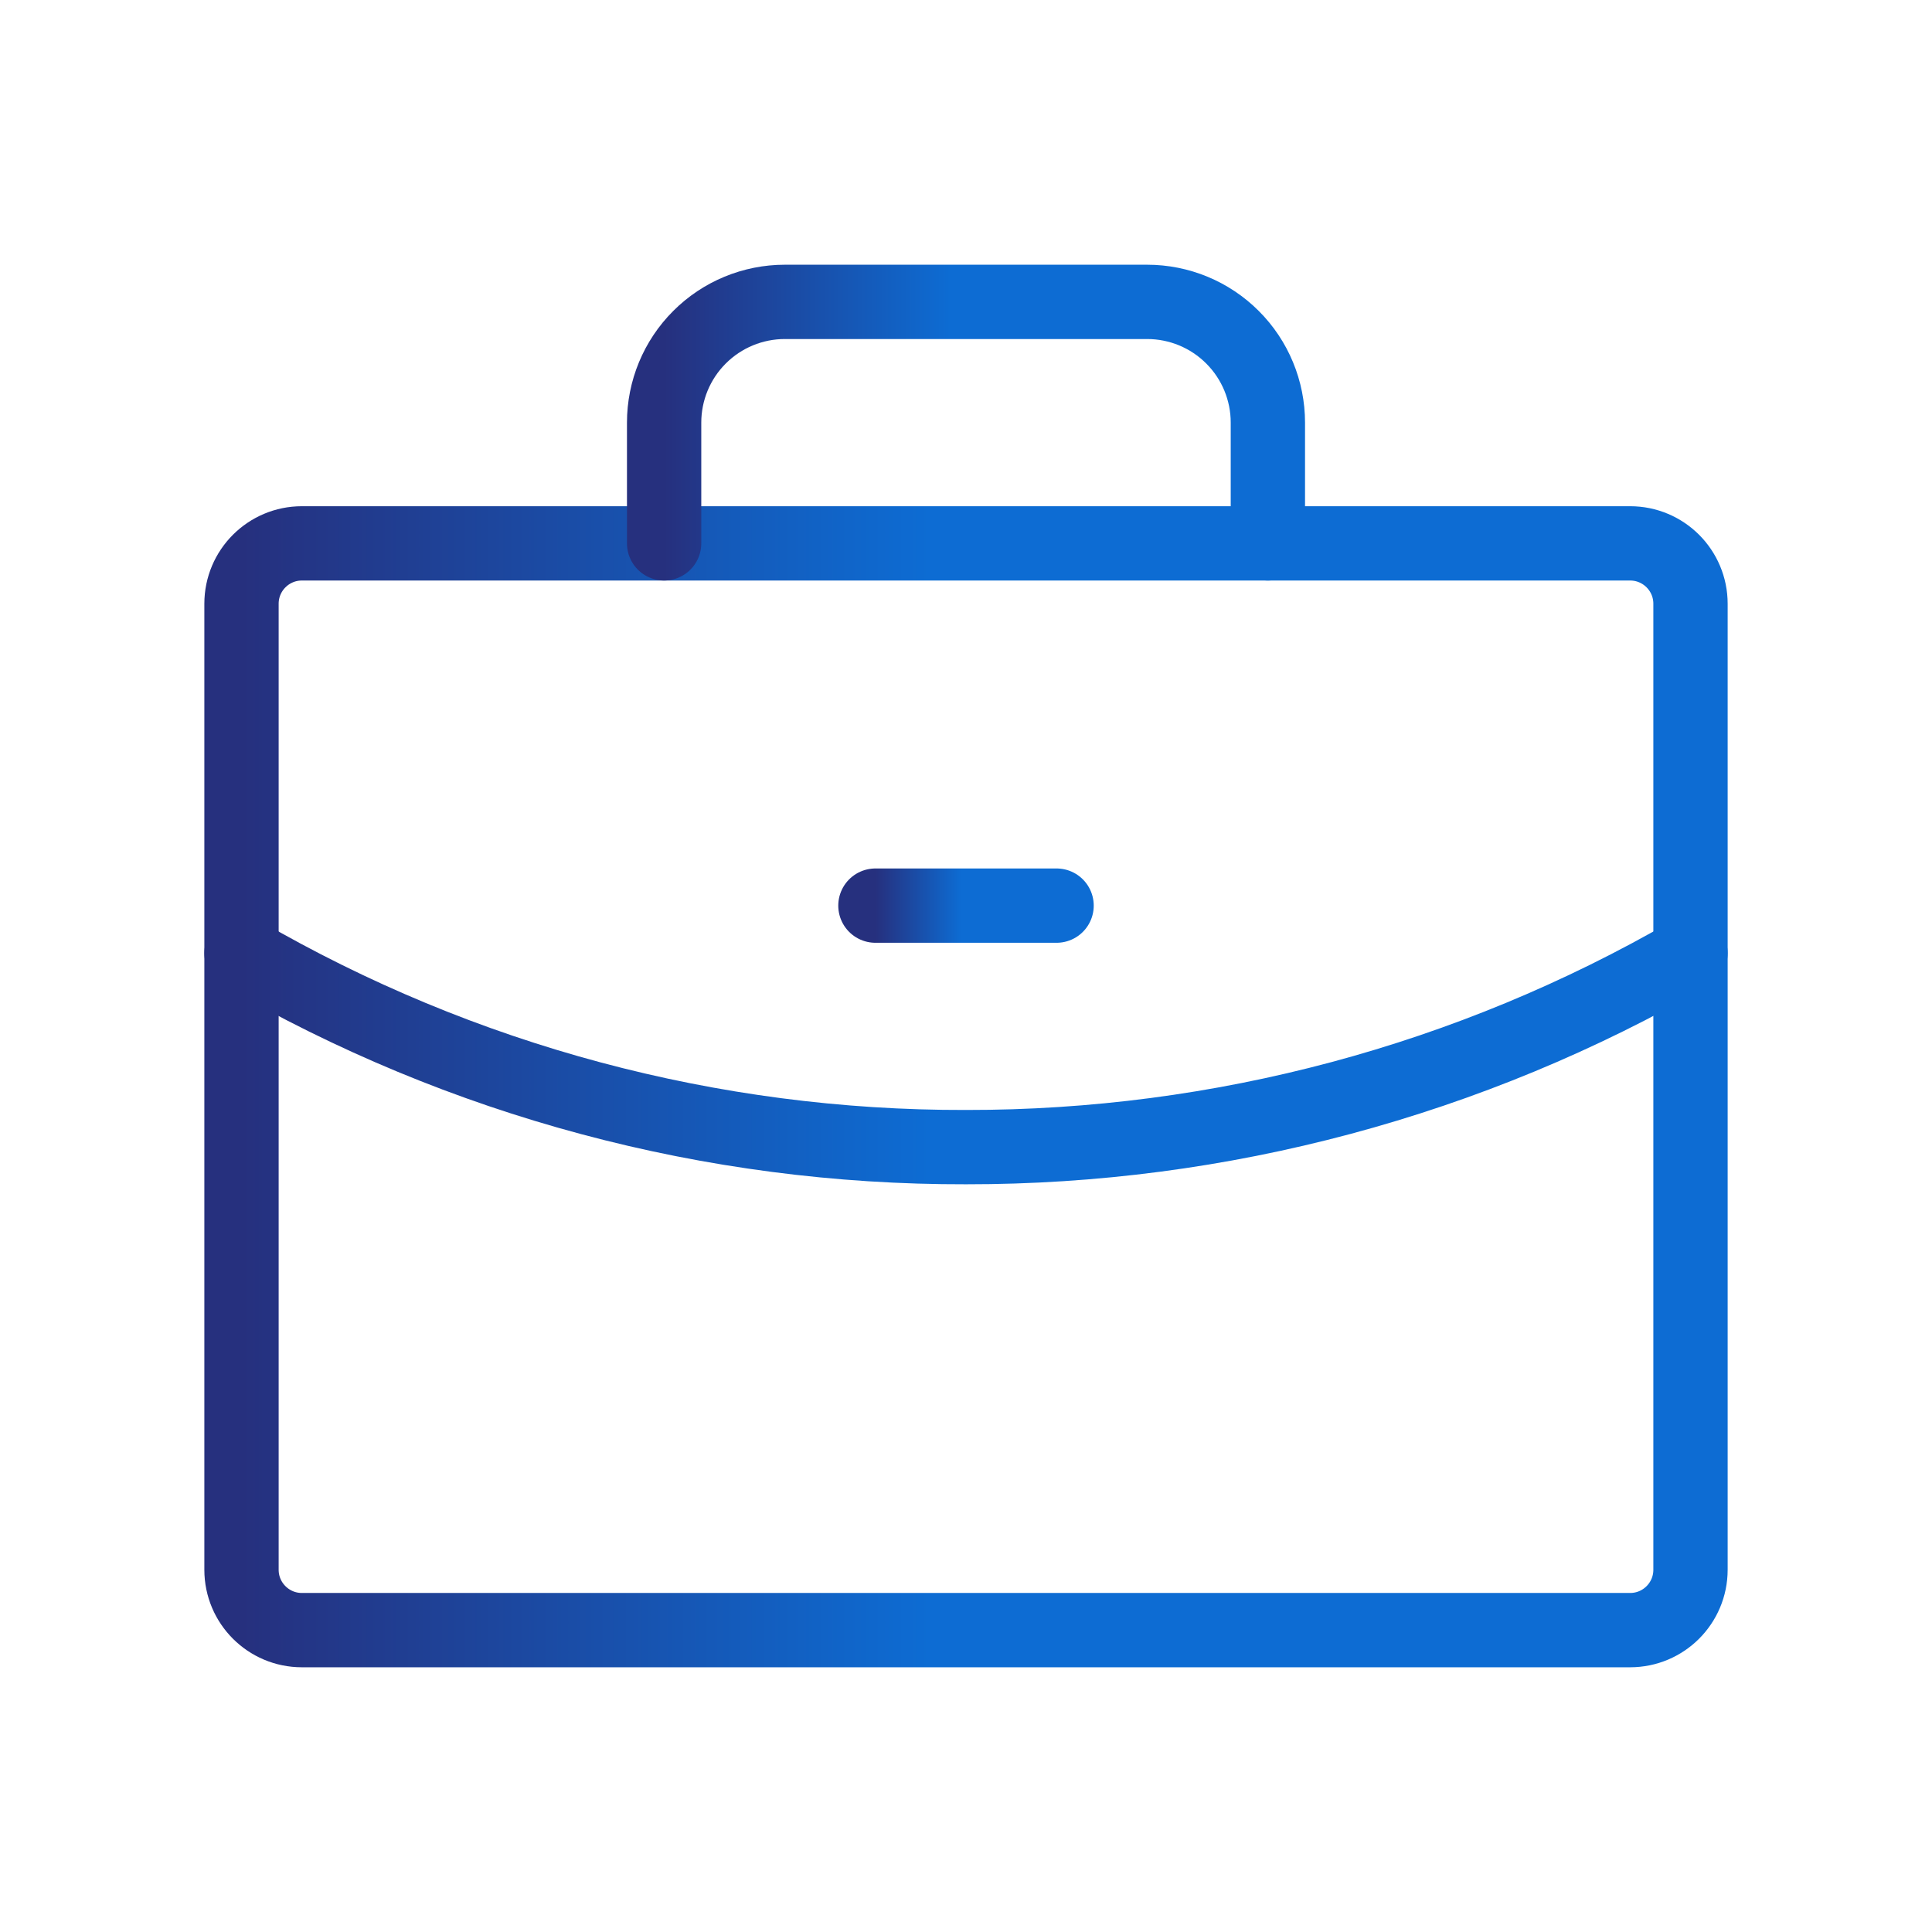 <svg width="52" height="52" viewBox="0 0 52 52" fill="none" xmlns="http://www.w3.org/2000/svg">
<path d="M43.875 14.625H8.125C7.228 14.625 6.5 15.352 6.5 16.25V42.25C6.5 43.148 7.228 43.875 8.125 43.875H43.875C44.773 43.875 45.5 43.148 45.5 42.25V16.25C45.5 15.352 44.773 14.625 43.875 14.625Z" stroke="url(#paint0_linear_1349_2367)" stroke-width="2" stroke-linecap="round" stroke-linejoin="round"/>
<path d="M34.125 14.625V11.375C34.125 10.513 33.783 9.686 33.173 9.077C32.564 8.467 31.737 8.125 30.875 8.125H21.125C20.263 8.125 19.436 8.467 18.827 9.077C18.217 9.686 17.875 10.513 17.875 11.375V14.625" stroke="url(#paint1_linear_1349_2367)" stroke-width="2" stroke-linecap="round" stroke-linejoin="round"/>
<path d="M45.5 25.654C39.573 29.082 32.846 30.883 26 30.875C19.152 30.892 12.423 29.091 6.5 25.654" stroke="url(#paint2_linear_1349_2367)" stroke-width="2" stroke-linecap="round" stroke-linejoin="round"/>
<path d="M23.562 24.375H28.438" stroke="url(#paint3_linear_1349_2367)" stroke-width="2" stroke-linecap="round" stroke-linejoin="round"/>
<defs>
<linearGradient id="paint0_linear_1349_2367" x1="45.5" y1="29.25" x2="6.5" y2="29.25" gradientUnits="userSpaceOnUse">
<stop offset="0.525" stop-color="#0D6CD3"/>
<stop offset="1" stop-color="#26307E"/>
</linearGradient>
<linearGradient id="paint1_linear_1349_2367" x1="34.125" y1="11.375" x2="17.875" y2="11.375" gradientUnits="userSpaceOnUse">
<stop offset="0.525" stop-color="#0D6CD3"/>
<stop offset="1" stop-color="#26307E"/>
</linearGradient>
<linearGradient id="paint2_linear_1349_2367" x1="45.5" y1="28.265" x2="6.5" y2="28.265" gradientUnits="userSpaceOnUse">
<stop offset="0.525" stop-color="#0D6CD3"/>
<stop offset="1" stop-color="#26307E"/>
</linearGradient>
<linearGradient id="paint3_linear_1349_2367" x1="28.438" y1="24.875" x2="23.562" y2="24.875" gradientUnits="userSpaceOnUse">
<stop offset="0.525" stop-color="#0D6CD3"/>
<stop offset="1" stop-color="#26307E"/>
</linearGradient>
</defs>
</svg>
